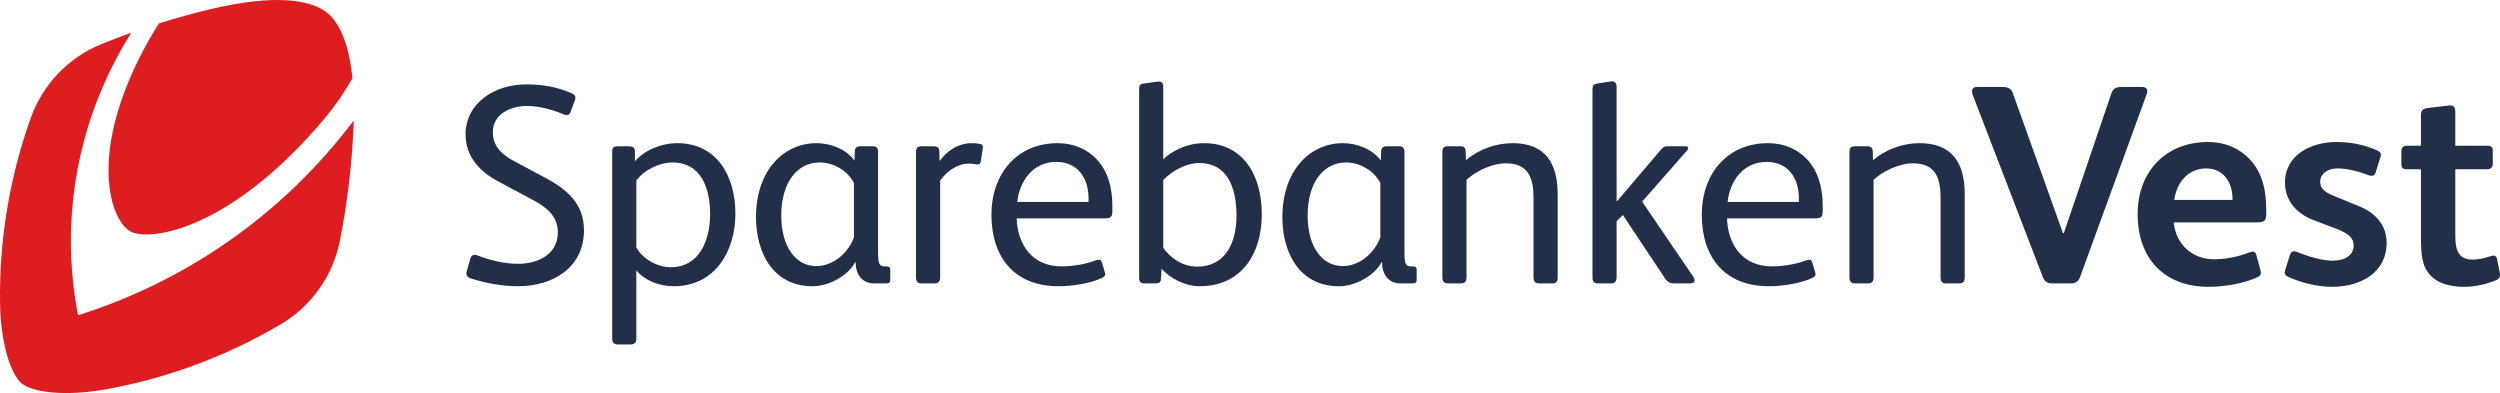 <?xml version="1.0" encoding="UTF-8"?>
<svg id="Layer_1" data-name="Layer 1" xmlns="http://www.w3.org/2000/svg" viewBox="0 0 228.977 36">
  <path d="M62.025,13.112c3.693,0,5.331,3.095,5.331,6.449,0,3.459-1.873,6.656-5.642,6.656-1.275,0-2.652-.493-3.433-1.456v6.293c0,.389-.233.494-.571.494h-1.145c-.337,0-.494-.183-.494-.547V13.867c0-.364.157-.468.494-.468h.989c.389,0,.597.104.597.468v.91c.832-.988,2.393-1.665,3.874-1.665ZM224.388,9.654c.339,0,.494.182.494.573v3.12h2.939c.311,0,.494.104.494.442v1.222c0,.312-.208.494-.52.494h-2.913v5.954c0,.78.053,1.353.338,1.769.235.337.599.545,1.223.545.65,0,1.196-.156,1.664-.312.104-.025.208-.052.286-.052.155,0,.26.078.312.312l.259,1.301c.053.311-.051.519-.363.649-.806.338-1.872.599-2.912.599-1.326,0-2.471-.338-3.12-1.093-.765-.861-.828-1.864-.832-3.581v-6.091h-1.223c-.493,0-.571-.105-.571-.65v-.988c0-.312.155-.52.468-.52h1.326v-2.834c0-.443.233-.573.649-.624l2.002-.235ZM202.237,13.008c1.586,0,2.886.598,3.796,1.56,1.196,1.248,1.534,2.886,1.534,4.654v.39c0,.625-.208.755-.858.755h-7.618c.208,2.002,1.664,3.38,3.718,3.38,1.092,0,2.185-.235,3.198-.624.286-.104.546-.157.651.234l.363,1.326c.026.13.053.233.053.312,0,.181-.105.312-.416.442-1.275.571-3.017.832-4.37.832-4.082,0-6.5-2.601-6.5-6.657,0-3.9,2.575-6.604,6.449-6.604ZM213.989,13.008c1.248,0,2.47.208,3.77.78.208.104.312.208.312.364,0,.078-.026.156-.052.26l-.442,1.404c-.052.182-.183.286-.364.286-.078,0-.182-.026-.26-.052-.859-.338-1.977-.624-2.809-.624-1.092,0-1.637.598-1.637,1.196,0,.572.286.936,1.274,1.326l2.34.962c1.378.572,2.47,1.638,2.47,3.329,0,2.729-2.367,4.03-5.018,4.03-1.353,0-2.835-.391-4.005-.91-.233-.105-.311-.26-.311-.416,0-.078.026-.156.051-.235l.416-1.326c.078-.259.208-.363.391-.363.077,0,.155,0,.26.052,1.143.468,2.366.805,3.275.805,1.145,0,1.925-.519,1.925-1.378,0-.727-.494-1.118-1.561-1.534l-2.053-.78c-1.483-.546-2.678-1.69-2.678-3.458,0-2.548,2.392-3.718,4.706-3.718ZM122.993,13.112c1.3,0,2.704.547,3.484,1.587l.026-.858c0-.313.208-.442.494-.442h1.17c.313,0,.468.156.468.494v9.1c0,.598.026,1.014.13,1.17.104.182.234.235.442.235h.182c.234,0,.364.051.364.337v.884c0,.26-.13.338-.39.338h-1.092c-1.144,0-1.69-.884-1.69-1.924h-.052c-.598,1.144-2.314,2.184-3.9,2.184-3.588,0-5.175-3.042-5.175-6.318,0-4.342,2.575-6.787,5.539-6.787ZM106.128,7.47c.26,0,.416.13.416.441v6.683c.806-.78,2.158-1.482,3.744-1.482,1.405,0,2.47.442,3.302,1.17,1.353,1.196,1.977,3.198,1.977,5.356,0,3.563-1.821,6.578-5.695,6.578-1.326,0-2.73-.727-3.484-1.611l-.052.935c-.026.313-.156.416-.519.416h-.989c-.337,0-.494-.129-.494-.494V8.198c0-.338.052-.495.39-.546,1.326-.182,1.352-.182,1.404-.182ZM74.781,13.112c1.3,0,2.704.547,3.484,1.587l.026-.858c0-.313.208-.442.494-.442h1.17c.312,0,.468.156.468.494v9.1c0,.598.026,1.014.13,1.17.104.182.234.235.442.235h.182c.234,0,.364.051.364.337v.884c0,.26-.13.338-.39.338h-1.091c-1.145,0-1.691-.884-1.691-1.924h-.052c-.598,1.144-2.314,2.184-3.9,2.184-3.588,0-5.174-3.042-5.174-6.318,0-4.342,2.574-6.787,5.538-6.787ZM96.865,13.112c1.481,0,2.678.546,3.536,1.43,1.04,1.066,1.482,2.6,1.482,4.29v.442c0,.598-.104.728-.781.728h-7.981c.077,2.47,1.481,4.395,4.107,4.395,1.067,0,2.237-.208,3.12-.546.235-.078.495-.131.573.182l.286.961c.078.235-.052.338-.286.468-1.118.521-2.783.754-3.979.754-4.004,0-6.136-2.626-6.136-6.552,0-3.718,2.315-6.552,6.059-6.552ZM161.925,13.112c1.481,0,2.678.546,3.536,1.43,1.04,1.066,1.482,2.6,1.482,4.29v.442c0,.598-.104.728-.78.728h-7.982c.078,2.47,1.481,4.395,4.107,4.395,1.067,0,2.237-.208,3.12-.546.235-.078.495-.131.573.182l.286.961c.078.235-.052.338-.286.468-1.118.521-2.783.754-3.978.754-4.005,0-6.137-2.626-6.137-6.552,0-3.718,2.315-6.552,6.059-6.552ZM48.155,7.73c1.535,0,2.783.208,4.134.78.26.104.416.234.416.442,0,.078-.026.156-.051.234l-.391,1.066c-.077.208-.207.286-.363.286-.105,0-.208-.026-.313-.078-1.04-.442-2.262-.754-3.302-.754-1.456,0-3.146.676-3.146,2.418,0,1.352.936,2.106,2.028,2.678l2.782,1.482c2.029,1.093,3.537,2.392,3.537,4.81,0,3.407-2.834,5.122-6.033,5.122-1.404,0-2.938-.259-4.368-.727-.338-.105-.416-.364-.338-.65l.338-1.17c.104-.338.364-.39.676-.26,1.17.442,2.471.754,3.692.754,1.768,0,3.64-.832,3.64-2.886,0-1.456-1.014-2.289-2.288-2.965l-3.302-1.767c-1.716-.937-2.86-2.341-2.86-4.213,0-2.99,2.782-4.602,5.512-4.602ZM138.532,13.112c2.99,0,4.135,1.82,4.135,4.654v7.645c0,.364-.131.546-.494.546h-1.223c-.338,0-.494-.182-.494-.546v-7.28c0-1.846-.468-3.173-2.548-3.173-1.196,0-2.678.677-3.588,1.509v8.944c0,.364-.156.546-.494.546h-1.222c-.312,0-.494-.182-.494-.52v-11.519c0-.363.13-.52.494-.52h1.144c.313,0,.494.13.494.469l.027.806c1.195-1.014,2.755-1.561,4.263-1.561ZM89.048,13.112c.181,0,.494.026.754.078.233.052.233.26.208.442l-.183,1.17c-.025.182-.13.26-.285.26-.209,0-.365-.078-.832-.078-.91,0-1.925.598-2.601,1.56v8.866c0,.338-.156.546-.494.546h-1.222c-.338,0-.494-.181-.494-.546v-11.492c0-.39.182-.52.494-.52h1.118c.338,0,.52.13.52.468l.026.884c.624-.858,1.612-1.638,2.991-1.638ZM175.815,13.112c2.99,0,4.135,1.82,4.135,4.654v7.645c0,.364-.131.546-.494.546h-1.223c-.338,0-.494-.182-.494-.546v-7.28c0-1.846-.468-3.173-2.548-3.173-1.196,0-2.678.677-3.588,1.509v8.944c0,.364-.156.546-.494.546h-1.222c-.312,0-.494-.182-.494-.52v-11.519c0-.363.13-.52.494-.52h1.144c.313,0,.494.13.494.469l.027.806c1.195-1.014,2.755-1.561,4.263-1.561ZM183.412,7.964c.546,0,.806.182.937.546l4.601,12.845h.078l4.342-12.767c.156-.468.391-.624.988-.624h1.821c.494,0,.572.312.442.65l-6.11,16.77c-.13.365-.416.573-.807.573h-1.742c-.493,0-.728-.208-.884-.65l-6.395-16.615c-.157-.39-.053-.754.441-.728h2.288ZM147.624,7.444c.261,0,.443.156.443.494v10.478h.051l4.031-4.732c.182-.208.312-.286.546-.286h1.69c.286,0,.286.234.13.39l-4.108,4.68,4.654,6.839c.234.338.234.649-.286.649h-1.43c-.391,0-.624-.129-.832-.441l-3.874-5.824-.572.571v5.122c0,.416-.182.572-.521.572h-1.221c-.312,0-.468-.181-.468-.519V8.172c0-.338.103-.469.416-.52,1.248-.182,1.3-.208,1.351-.208ZM61.584,14.881c-1.223,0-2.652.728-3.303,1.664v6.11c.546,1.014,1.872,1.821,3.147,1.821,2.677,0,3.614-2.549,3.614-4.863,0-2.262-.754-4.732-3.458-4.732ZM109.846,14.932c-1.195,0-2.496.702-3.302,1.56v6.214c.702.989,1.846,1.716,3.094,1.716,2.601,0,3.614-2.183,3.614-4.679,0-2.757-.962-4.811-3.406-4.811ZM75.067,14.881c-2.002,0-3.51,1.768-3.51,4.862,0,2.861,1.326,4.628,3.198,4.628,1.664,0,2.99-1.326,3.458-2.626v-4.992c-.624-1.17-1.897-1.872-3.146-1.872ZM123.279,14.881c-2.002,0-3.51,1.768-3.51,4.862,0,2.861,1.326,4.628,3.198,4.628,1.664,0,2.99-1.326,3.458-2.626v-4.992c-.624-1.17-1.898-1.872-3.146-1.872ZM161.821,14.828c-2.159,0-3.38,1.742-3.588,3.666h6.526v-.364c0-1.768-.962-3.302-2.938-3.302ZM96.761,14.828c-2.159,0-3.38,1.742-3.588,3.666h6.526v-.364c0-1.768-.962-3.302-2.938-3.302ZM202.055,15.426c-1.69,0-2.704,1.352-2.912,2.886h5.33v-.286c-.052-1.352-.832-2.6-2.418-2.6Z" style="fill: #222f49; fill-rule: evenodd; stroke-width: 0px;"/>
  <path d="M12.024,2.996c-3.835,6.078-5.861,13.311-5.486,20.838.083,1.671.282,3.355.608,5.045,1.272-.403,2.517-.851,3.734-1.342,8.796-3.548,16.122-9.342,21.517-16.497-.006.211-.01.417-.019.635-.155,3.532-.58,7.01-1.254,10.411-.634,3.192-2.615,5.967-5.418,7.62-4.876,2.876-10.293,4.929-16.066,5.96-3.637.65-6.636.29-7.65-.548C.975,34.281.053,31.405.004,27.71c-.08-5.864.911-11.572,2.812-16.903,1.094-3.066,3.442-5.536,6.457-6.762.906-.369,1.824-.717,2.75-1.049ZM19.259.844C25.261-.588,28.529-.013,29.997,1.199c1.052.869,1.956,2.717,2.284,5.964-.809,1.415-1.591,2.547-2.527,3.661-8.543,10.167-15.827,11.26-17.702,10.427-1.875-.832-4.256-7.169,1.558-17.534.299-.535.616-1.059.949-1.572,1.544-.486,3.11-.922,4.7-1.301Z" style="fill: #dd1d1f; fill-rule: evenodd; stroke-width: 0px;"/>
</svg>